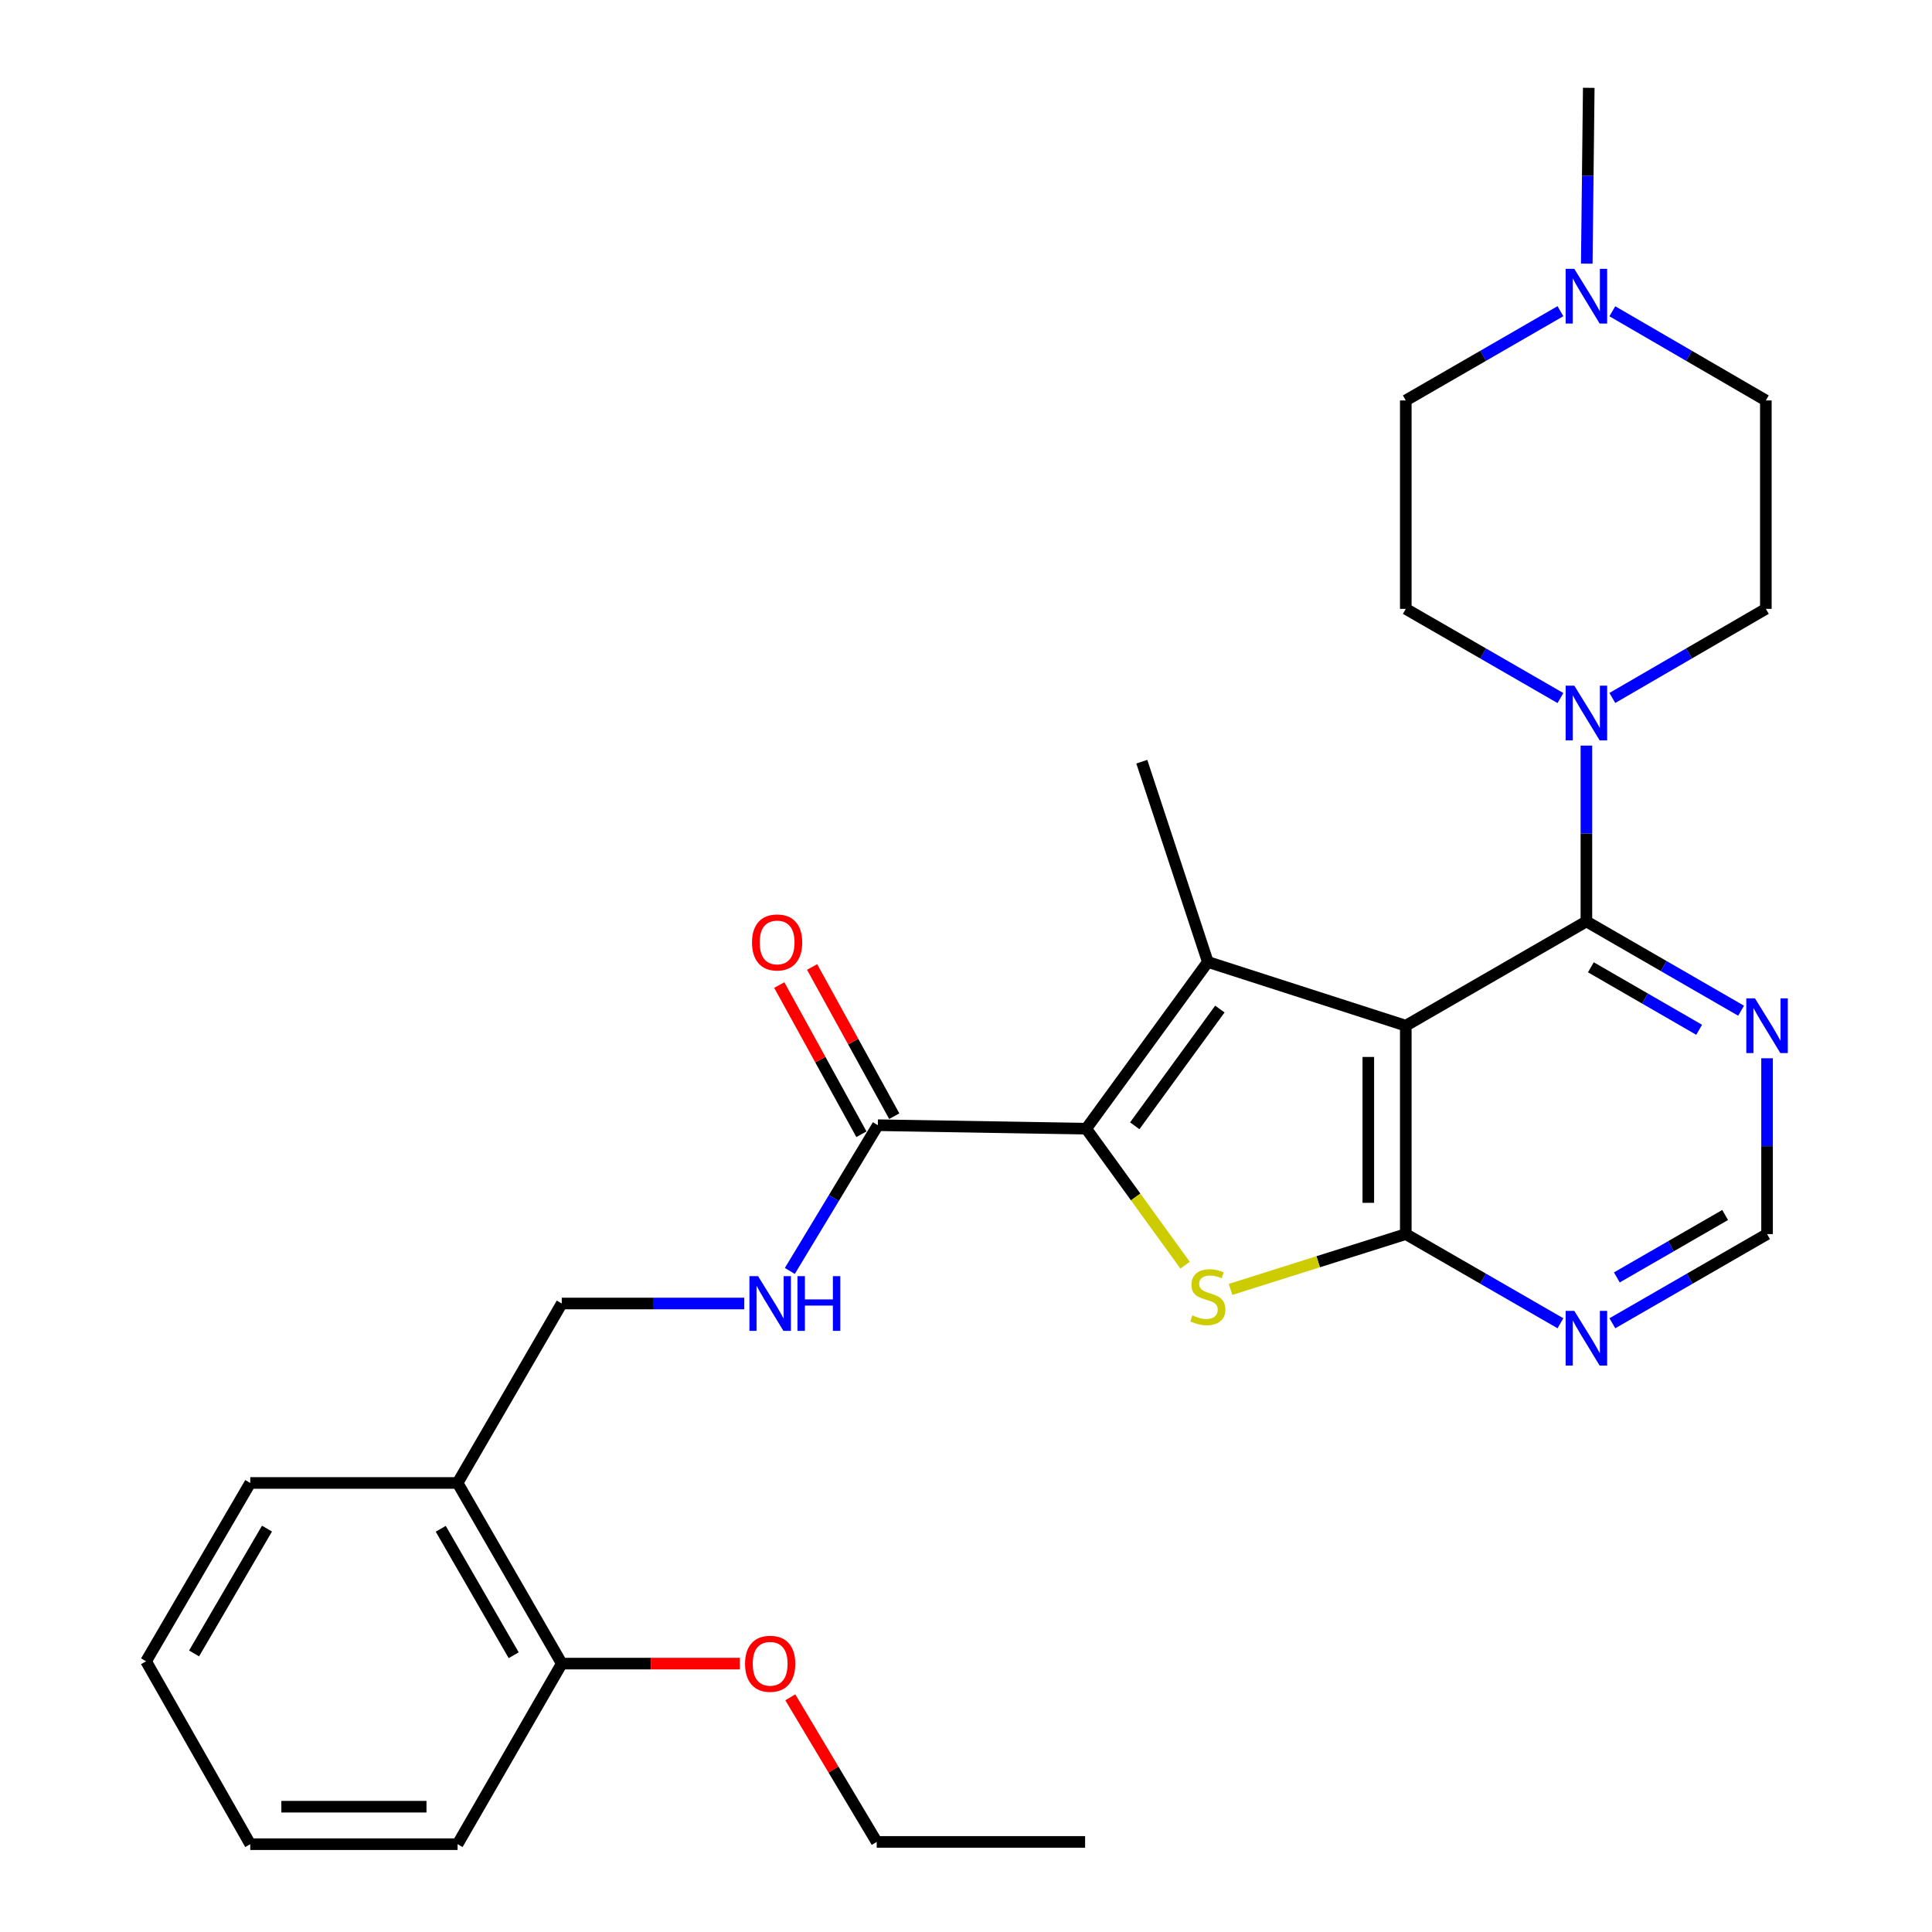 <?xml version='1.0' encoding='iso-8859-1'?>
<svg version='1.1' baseProfile='full'
              xmlns='http://www.w3.org/2000/svg'
                      xmlns:rdkit='http://www.rdkit.org/xml'
                      xmlns:xlink='http://www.w3.org/1999/xlink'
                  xml:space='preserve'
width='1000px' height='1000px' viewBox='0 0 1000 1000'>
<!-- END OF HEADER -->
<rect style='opacity:1.0;fill:#FFFFFF;stroke:none' width='1000' height='1000' x='0' y='0'> </rect>
<path class='bond-0' d='M 727.634,530.899 L 625.172,497.909' style='fill:none;fill-rule:evenodd;stroke:#000000;stroke-width:6px;stroke-linecap:butt;stroke-linejoin:miter;stroke-opacity:1' />
<path class='bond-2' d='M 727.634,530.899 L 727.634,638.762' style='fill:none;fill-rule:evenodd;stroke:#000000;stroke-width:6px;stroke-linecap:butt;stroke-linejoin:miter;stroke-opacity:1' />
<path class='bond-2' d='M 708.235,547.079 L 708.235,622.582' style='fill:none;fill-rule:evenodd;stroke:#000000;stroke-width:6px;stroke-linecap:butt;stroke-linejoin:miter;stroke-opacity:1' />
<path class='bond-4' d='M 727.634,530.899 L 821.119,476.936' style='fill:none;fill-rule:evenodd;stroke:#000000;stroke-width:6px;stroke-linecap:butt;stroke-linejoin:miter;stroke-opacity:1' />
<path class='bond-1' d='M 625.172,497.909 L 562.23,584.216' style='fill:none;fill-rule:evenodd;stroke:#000000;stroke-width:6px;stroke-linecap:butt;stroke-linejoin:miter;stroke-opacity:1' />
<path class='bond-1' d='M 631.405,522.286 L 587.346,582.701' style='fill:none;fill-rule:evenodd;stroke:#000000;stroke-width:6px;stroke-linecap:butt;stroke-linejoin:miter;stroke-opacity:1' />
<path class='bond-20' d='M 625.172,497.909 L 590.996,394.25' style='fill:none;fill-rule:evenodd;stroke:#000000;stroke-width:6px;stroke-linecap:butt;stroke-linejoin:miter;stroke-opacity:1' />
<path class='bond-6' d='M 562.23,584.216 L 454.368,582.406' style='fill:none;fill-rule:evenodd;stroke:#000000;stroke-width:6px;stroke-linecap:butt;stroke-linejoin:miter;stroke-opacity:1' />
<path class='bond-29' d='M 562.23,584.216 L 587.82,619.542' style='fill:none;fill-rule:evenodd;stroke:#000000;stroke-width:6px;stroke-linecap:butt;stroke-linejoin:miter;stroke-opacity:1' />
<path class='bond-29' d='M 587.82,619.542 L 613.409,654.868' style='fill:none;fill-rule:evenodd;stroke:#CCCC00;stroke-width:6px;stroke-linecap:butt;stroke-linejoin:miter;stroke-opacity:1' />
<path class='bond-3' d='M 727.634,638.762 L 682.286,653.076' style='fill:none;fill-rule:evenodd;stroke:#000000;stroke-width:6px;stroke-linecap:butt;stroke-linejoin:miter;stroke-opacity:1' />
<path class='bond-3' d='M 682.286,653.076 L 636.938,667.391' style='fill:none;fill-rule:evenodd;stroke:#CCCC00;stroke-width:6px;stroke-linecap:butt;stroke-linejoin:miter;stroke-opacity:1' />
<path class='bond-7' d='M 727.634,638.762 L 767.658,661.842' style='fill:none;fill-rule:evenodd;stroke:#000000;stroke-width:6px;stroke-linecap:butt;stroke-linejoin:miter;stroke-opacity:1' />
<path class='bond-7' d='M 767.658,661.842 L 807.681,684.922' style='fill:none;fill-rule:evenodd;stroke:#0000FF;stroke-width:6px;stroke-linecap:butt;stroke-linejoin:miter;stroke-opacity:1' />
<path class='bond-5' d='M 821.119,476.936 L 821.119,431.428' style='fill:none;fill-rule:evenodd;stroke:#000000;stroke-width:6px;stroke-linecap:butt;stroke-linejoin:miter;stroke-opacity:1' />
<path class='bond-5' d='M 821.119,431.428 L 821.119,385.92' style='fill:none;fill-rule:evenodd;stroke:#0000FF;stroke-width:6px;stroke-linecap:butt;stroke-linejoin:miter;stroke-opacity:1' />
<path class='bond-8' d='M 821.119,476.936 L 861.153,500.04' style='fill:none;fill-rule:evenodd;stroke:#000000;stroke-width:6px;stroke-linecap:butt;stroke-linejoin:miter;stroke-opacity:1' />
<path class='bond-8' d='M 861.153,500.04 L 901.187,523.144' style='fill:none;fill-rule:evenodd;stroke:#0000FF;stroke-width:6px;stroke-linecap:butt;stroke-linejoin:miter;stroke-opacity:1' />
<path class='bond-8' d='M 823.432,500.669 L 851.456,516.842' style='fill:none;fill-rule:evenodd;stroke:#000000;stroke-width:6px;stroke-linecap:butt;stroke-linejoin:miter;stroke-opacity:1' />
<path class='bond-8' d='M 851.456,516.842 L 879.48,533.015' style='fill:none;fill-rule:evenodd;stroke:#0000FF;stroke-width:6px;stroke-linecap:butt;stroke-linejoin:miter;stroke-opacity:1' />
<path class='bond-14' d='M 807.681,361.312 L 767.658,338.227' style='fill:none;fill-rule:evenodd;stroke:#0000FF;stroke-width:6px;stroke-linecap:butt;stroke-linejoin:miter;stroke-opacity:1' />
<path class='bond-14' d='M 767.658,338.227 L 727.634,315.143' style='fill:none;fill-rule:evenodd;stroke:#000000;stroke-width:6px;stroke-linecap:butt;stroke-linejoin:miter;stroke-opacity:1' />
<path class='bond-15' d='M 834.544,361.269 L 874.272,338.206' style='fill:none;fill-rule:evenodd;stroke:#0000FF;stroke-width:6px;stroke-linecap:butt;stroke-linejoin:miter;stroke-opacity:1' />
<path class='bond-15' d='M 874.272,338.206 L 914.001,315.143' style='fill:none;fill-rule:evenodd;stroke:#000000;stroke-width:6px;stroke-linecap:butt;stroke-linejoin:miter;stroke-opacity:1' />
<path class='bond-9' d='M 454.368,582.406 L 431.592,620.122' style='fill:none;fill-rule:evenodd;stroke:#000000;stroke-width:6px;stroke-linecap:butt;stroke-linejoin:miter;stroke-opacity:1' />
<path class='bond-9' d='M 431.592,620.122 L 408.816,657.839' style='fill:none;fill-rule:evenodd;stroke:#0000FF;stroke-width:6px;stroke-linecap:butt;stroke-linejoin:miter;stroke-opacity:1' />
<path class='bond-16' d='M 462.865,577.727 L 441.607,539.118' style='fill:none;fill-rule:evenodd;stroke:#000000;stroke-width:6px;stroke-linecap:butt;stroke-linejoin:miter;stroke-opacity:1' />
<path class='bond-16' d='M 441.607,539.118 L 420.348,500.508' style='fill:none;fill-rule:evenodd;stroke:#FF0000;stroke-width:6px;stroke-linecap:butt;stroke-linejoin:miter;stroke-opacity:1' />
<path class='bond-16' d='M 445.871,587.084 L 424.613,548.474' style='fill:none;fill-rule:evenodd;stroke:#000000;stroke-width:6px;stroke-linecap:butt;stroke-linejoin:miter;stroke-opacity:1' />
<path class='bond-16' d='M 424.613,548.474 L 403.354,509.865' style='fill:none;fill-rule:evenodd;stroke:#FF0000;stroke-width:6px;stroke-linecap:butt;stroke-linejoin:miter;stroke-opacity:1' />
<path class='bond-30' d='M 834.557,684.924 L 874.592,661.843' style='fill:none;fill-rule:evenodd;stroke:#0000FF;stroke-width:6px;stroke-linecap:butt;stroke-linejoin:miter;stroke-opacity:1' />
<path class='bond-30' d='M 874.592,661.843 L 914.626,638.762' style='fill:none;fill-rule:evenodd;stroke:#000000;stroke-width:6px;stroke-linecap:butt;stroke-linejoin:miter;stroke-opacity:1' />
<path class='bond-30' d='M 836.878,661.193 L 864.902,645.036' style='fill:none;fill-rule:evenodd;stroke:#0000FF;stroke-width:6px;stroke-linecap:butt;stroke-linejoin:miter;stroke-opacity:1' />
<path class='bond-30' d='M 864.902,645.036 L 892.926,628.879' style='fill:none;fill-rule:evenodd;stroke:#000000;stroke-width:6px;stroke-linecap:butt;stroke-linejoin:miter;stroke-opacity:1' />
<path class='bond-11' d='M 914.626,547.756 L 914.626,593.259' style='fill:none;fill-rule:evenodd;stroke:#0000FF;stroke-width:6px;stroke-linecap:butt;stroke-linejoin:miter;stroke-opacity:1' />
<path class='bond-11' d='M 914.626,593.259 L 914.626,638.762' style='fill:none;fill-rule:evenodd;stroke:#000000;stroke-width:6px;stroke-linecap:butt;stroke-linejoin:miter;stroke-opacity:1' />
<path class='bond-13' d='M 385.201,674.694 L 337.988,674.694' style='fill:none;fill-rule:evenodd;stroke:#0000FF;stroke-width:6px;stroke-linecap:butt;stroke-linejoin:miter;stroke-opacity:1' />
<path class='bond-13' d='M 337.988,674.694 L 290.775,674.694' style='fill:none;fill-rule:evenodd;stroke:#000000;stroke-width:6px;stroke-linecap:butt;stroke-linejoin:miter;stroke-opacity:1' />
<path class='bond-10' d='M 834.545,161.115 L 874.273,184.192' style='fill:none;fill-rule:evenodd;stroke:#0000FF;stroke-width:6px;stroke-linecap:butt;stroke-linejoin:miter;stroke-opacity:1' />
<path class='bond-10' d='M 874.273,184.192 L 914.001,207.269' style='fill:none;fill-rule:evenodd;stroke:#000000;stroke-width:6px;stroke-linecap:butt;stroke-linejoin:miter;stroke-opacity:1' />
<path class='bond-22' d='M 821.309,136.46 L 821.823,90.957' style='fill:none;fill-rule:evenodd;stroke:#0000FF;stroke-width:6px;stroke-linecap:butt;stroke-linejoin:miter;stroke-opacity:1' />
<path class='bond-22' d='M 821.823,90.957 L 822.337,45.455' style='fill:none;fill-rule:evenodd;stroke:#000000;stroke-width:6px;stroke-linecap:butt;stroke-linejoin:miter;stroke-opacity:1' />
<path class='bond-31' d='M 807.681,161.072 L 767.657,184.171' style='fill:none;fill-rule:evenodd;stroke:#0000FF;stroke-width:6px;stroke-linecap:butt;stroke-linejoin:miter;stroke-opacity:1' />
<path class='bond-31' d='M 767.657,184.171 L 727.634,207.269' style='fill:none;fill-rule:evenodd;stroke:#000000;stroke-width:6px;stroke-linecap:butt;stroke-linejoin:miter;stroke-opacity:1' />
<path class='bond-12' d='M 236.844,767.576 L 290.775,674.694' style='fill:none;fill-rule:evenodd;stroke:#000000;stroke-width:6px;stroke-linecap:butt;stroke-linejoin:miter;stroke-opacity:1' />
<path class='bond-17' d='M 236.844,767.576 L 290.775,861.082' style='fill:none;fill-rule:evenodd;stroke:#000000;stroke-width:6px;stroke-linecap:butt;stroke-linejoin:miter;stroke-opacity:1' />
<path class='bond-17' d='M 228.128,791.294 L 265.88,856.749' style='fill:none;fill-rule:evenodd;stroke:#000000;stroke-width:6px;stroke-linecap:butt;stroke-linejoin:miter;stroke-opacity:1' />
<path class='bond-23' d='M 236.844,767.576 L 129.531,767.576' style='fill:none;fill-rule:evenodd;stroke:#000000;stroke-width:6px;stroke-linecap:butt;stroke-linejoin:miter;stroke-opacity:1' />
<path class='bond-18' d='M 727.634,315.143 L 727.634,207.269' style='fill:none;fill-rule:evenodd;stroke:#000000;stroke-width:6px;stroke-linecap:butt;stroke-linejoin:miter;stroke-opacity:1' />
<path class='bond-19' d='M 914.001,315.143 L 914.001,207.269' style='fill:none;fill-rule:evenodd;stroke:#000000;stroke-width:6px;stroke-linecap:butt;stroke-linejoin:miter;stroke-opacity:1' />
<path class='bond-21' d='M 290.775,861.082 L 336.858,861.082' style='fill:none;fill-rule:evenodd;stroke:#000000;stroke-width:6px;stroke-linecap:butt;stroke-linejoin:miter;stroke-opacity:1' />
<path class='bond-21' d='M 336.858,861.082 L 382.941,861.082' style='fill:none;fill-rule:evenodd;stroke:#FF0000;stroke-width:6px;stroke-linecap:butt;stroke-linejoin:miter;stroke-opacity:1' />
<path class='bond-24' d='M 290.775,861.082 L 236.844,954.545' style='fill:none;fill-rule:evenodd;stroke:#000000;stroke-width:6px;stroke-linecap:butt;stroke-linejoin:miter;stroke-opacity:1' />
<path class='bond-25' d='M 409.063,878.53 L 431.425,915.95' style='fill:none;fill-rule:evenodd;stroke:#FF0000;stroke-width:6px;stroke-linecap:butt;stroke-linejoin:miter;stroke-opacity:1' />
<path class='bond-25' d='M 431.425,915.95 L 453.786,953.371' style='fill:none;fill-rule:evenodd;stroke:#000000;stroke-width:6px;stroke-linecap:butt;stroke-linejoin:miter;stroke-opacity:1' />
<path class='bond-27' d='M 129.531,767.576 L 75.611,859.886' style='fill:none;fill-rule:evenodd;stroke:#000000;stroke-width:6px;stroke-linecap:butt;stroke-linejoin:miter;stroke-opacity:1' />
<path class='bond-27' d='M 138.194,791.207 L 100.45,855.824' style='fill:none;fill-rule:evenodd;stroke:#000000;stroke-width:6px;stroke-linecap:butt;stroke-linejoin:miter;stroke-opacity:1' />
<path class='bond-32' d='M 236.844,954.545 L 129.531,954.545' style='fill:none;fill-rule:evenodd;stroke:#000000;stroke-width:6px;stroke-linecap:butt;stroke-linejoin:miter;stroke-opacity:1' />
<path class='bond-32' d='M 220.747,935.146 L 145.628,935.146' style='fill:none;fill-rule:evenodd;stroke:#000000;stroke-width:6px;stroke-linecap:butt;stroke-linejoin:miter;stroke-opacity:1' />
<path class='bond-26' d='M 453.786,953.371 L 561.648,953.371' style='fill:none;fill-rule:evenodd;stroke:#000000;stroke-width:6px;stroke-linecap:butt;stroke-linejoin:miter;stroke-opacity:1' />
<path class='bond-28' d='M 75.611,859.886 L 129.531,954.545' style='fill:none;fill-rule:evenodd;stroke:#000000;stroke-width:6px;stroke-linecap:butt;stroke-linejoin:miter;stroke-opacity:1' />
<path  class='atom-4' d='M 617.172 680.825
Q 617.492 680.945, 618.812 681.505
Q 620.132 682.065, 621.572 682.425
Q 623.052 682.745, 624.492 682.745
Q 627.172 682.745, 628.732 681.465
Q 630.292 680.145, 630.292 677.865
Q 630.292 676.305, 629.492 675.345
Q 628.732 674.385, 627.532 673.865
Q 626.332 673.345, 624.332 672.745
Q 621.812 671.985, 620.292 671.265
Q 618.812 670.545, 617.732 669.025
Q 616.692 667.505, 616.692 664.945
Q 616.692 661.385, 619.092 659.185
Q 621.532 656.985, 626.332 656.985
Q 629.612 656.985, 633.332 658.545
L 632.412 661.625
Q 629.012 660.225, 626.452 660.225
Q 623.692 660.225, 622.172 661.385
Q 620.652 662.505, 620.692 664.465
Q 620.692 665.985, 621.452 666.905
Q 622.252 667.825, 623.372 668.345
Q 624.532 668.865, 626.452 669.465
Q 629.012 670.265, 630.532 671.065
Q 632.052 671.865, 633.132 673.505
Q 634.252 675.105, 634.252 677.865
Q 634.252 681.785, 631.612 683.905
Q 629.012 685.985, 624.652 685.985
Q 622.132 685.985, 620.212 685.425
Q 618.332 684.905, 616.092 683.985
L 617.172 680.825
' fill='#CCCC00'/>
<path  class='atom-6' d='M 814.859 354.903
L 824.139 369.903
Q 825.059 371.383, 826.539 374.063
Q 828.019 376.743, 828.099 376.903
L 828.099 354.903
L 831.859 354.903
L 831.859 383.223
L 827.979 383.223
L 818.019 366.823
Q 816.859 364.903, 815.619 362.703
Q 814.419 360.503, 814.059 359.823
L 814.059 383.223
L 810.379 383.223
L 810.379 354.903
L 814.859 354.903
' fill='#0000FF'/>
<path  class='atom-8' d='M 814.859 678.511
L 824.139 693.511
Q 825.059 694.991, 826.539 697.671
Q 828.019 700.351, 828.099 700.511
L 828.099 678.511
L 831.859 678.511
L 831.859 706.831
L 827.979 706.831
L 818.019 690.431
Q 816.859 688.511, 815.619 686.311
Q 814.419 684.111, 814.059 683.431
L 814.059 706.831
L 810.379 706.831
L 810.379 678.511
L 814.859 678.511
' fill='#0000FF'/>
<path  class='atom-9' d='M 908.366 516.739
L 917.646 531.739
Q 918.566 533.219, 920.046 535.899
Q 921.526 538.579, 921.606 538.739
L 921.606 516.739
L 925.366 516.739
L 925.366 545.059
L 921.486 545.059
L 911.526 528.659
Q 910.366 526.739, 909.126 524.539
Q 907.926 522.339, 907.566 521.659
L 907.566 545.059
L 903.886 545.059
L 903.886 516.739
L 908.366 516.739
' fill='#0000FF'/>
<path  class='atom-10' d='M 392.377 660.534
L 401.657 675.534
Q 402.577 677.014, 404.057 679.694
Q 405.537 682.374, 405.617 682.534
L 405.617 660.534
L 409.377 660.534
L 409.377 688.854
L 405.497 688.854
L 395.537 672.454
Q 394.377 670.534, 393.137 668.334
Q 391.937 666.134, 391.577 665.454
L 391.577 688.854
L 387.897 688.854
L 387.897 660.534
L 392.377 660.534
' fill='#0000FF'/>
<path  class='atom-10' d='M 412.777 660.534
L 416.617 660.534
L 416.617 672.574
L 431.097 672.574
L 431.097 660.534
L 434.937 660.534
L 434.937 688.854
L 431.097 688.854
L 431.097 675.774
L 416.617 675.774
L 416.617 688.854
L 412.777 688.854
L 412.777 660.534
' fill='#0000FF'/>
<path  class='atom-11' d='M 814.859 139.157
L 824.139 154.157
Q 825.059 155.637, 826.539 158.317
Q 828.019 160.997, 828.099 161.157
L 828.099 139.157
L 831.859 139.157
L 831.859 167.477
L 827.979 167.477
L 818.019 151.077
Q 816.859 149.157, 815.619 146.957
Q 814.419 144.757, 814.059 144.077
L 814.059 167.477
L 810.379 167.477
L 810.379 139.157
L 814.859 139.157
' fill='#0000FF'/>
<path  class='atom-17' d='M 389.237 487.804
Q 389.237 481.004, 392.597 477.204
Q 395.957 473.404, 402.237 473.404
Q 408.517 473.404, 411.877 477.204
Q 415.237 481.004, 415.237 487.804
Q 415.237 494.684, 411.837 498.604
Q 408.437 502.484, 402.237 502.484
Q 395.997 502.484, 392.597 498.604
Q 389.237 494.724, 389.237 487.804
M 402.237 499.284
Q 406.557 499.284, 408.877 496.404
Q 411.237 493.484, 411.237 487.804
Q 411.237 482.244, 408.877 479.444
Q 406.557 476.604, 402.237 476.604
Q 397.917 476.604, 395.557 479.404
Q 393.237 482.204, 393.237 487.804
Q 393.237 493.524, 395.557 496.404
Q 397.917 499.284, 402.237 499.284
' fill='#FF0000'/>
<path  class='atom-22' d='M 385.637 861.162
Q 385.637 854.362, 388.997 850.562
Q 392.357 846.762, 398.637 846.762
Q 404.917 846.762, 408.277 850.562
Q 411.637 854.362, 411.637 861.162
Q 411.637 868.042, 408.237 871.962
Q 404.837 875.842, 398.637 875.842
Q 392.397 875.842, 388.997 871.962
Q 385.637 868.082, 385.637 861.162
M 398.637 872.642
Q 402.957 872.642, 405.277 869.762
Q 407.637 866.842, 407.637 861.162
Q 407.637 855.602, 405.277 852.802
Q 402.957 849.962, 398.637 849.962
Q 394.317 849.962, 391.957 852.762
Q 389.637 855.562, 389.637 861.162
Q 389.637 866.882, 391.957 869.762
Q 394.317 872.642, 398.637 872.642
' fill='#FF0000'/>
</svg>
